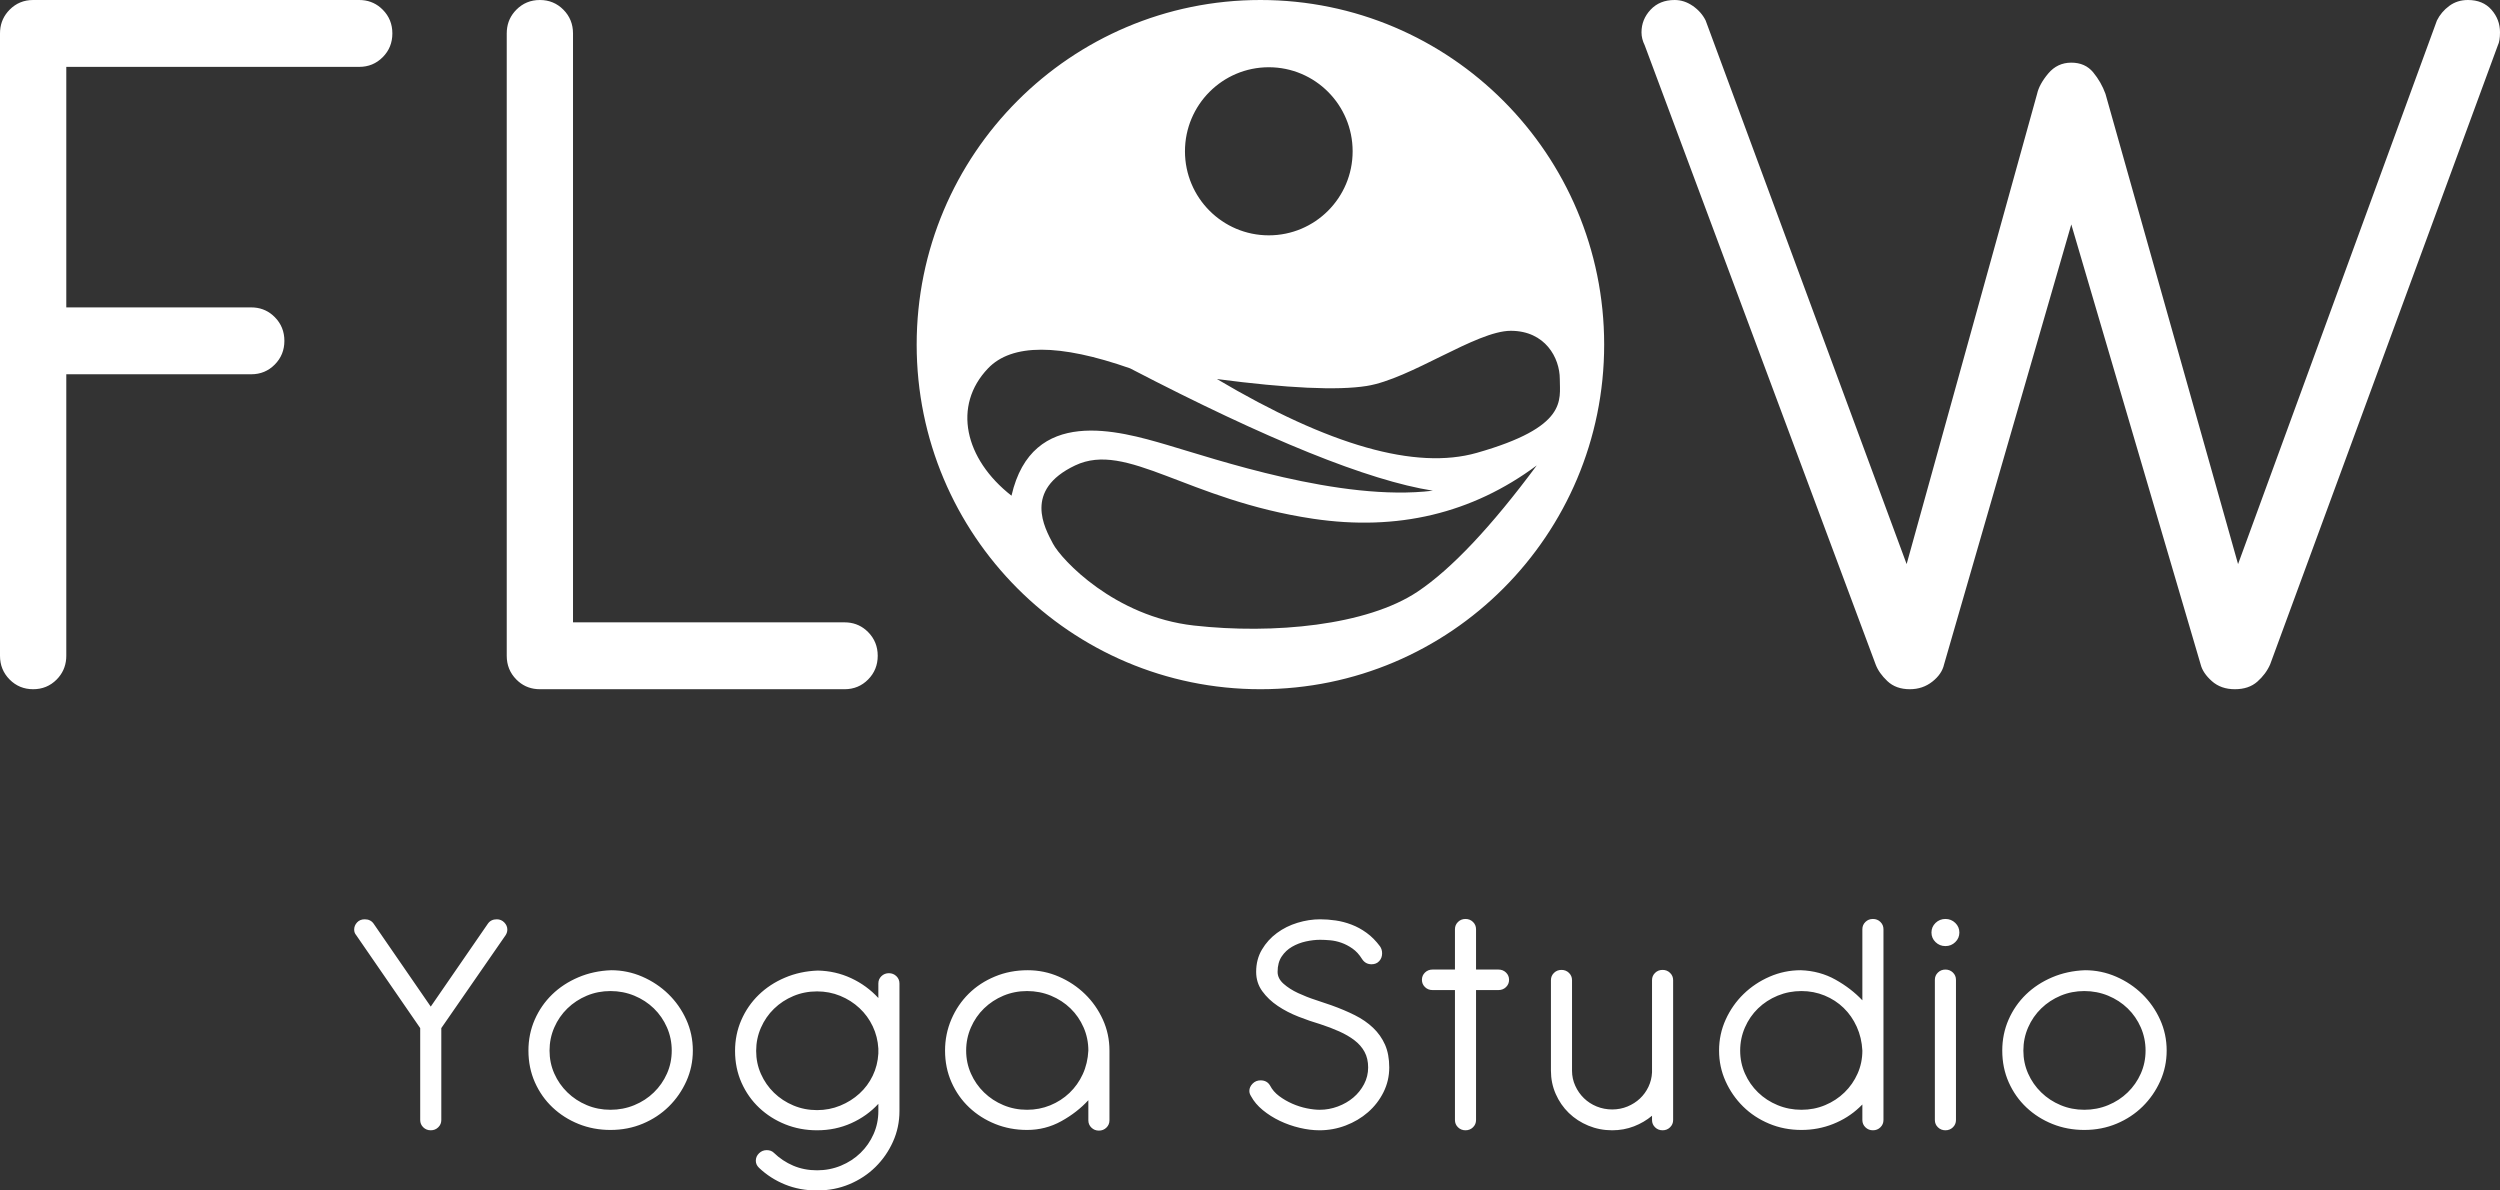 <?xml version="1.0" encoding="UTF-8"?>
<svg width="147px" height="70px" viewBox="0 0 147 70" version="1.1" xmlns="http://www.w3.org/2000/svg" xmlns:xlink="http://www.w3.org/1999/xlink">
    <rect x="0" y="0" width="147" height="70" fill="#333333" stroke="none"/>
    <!-- Generator: Sketch 61.2 (89653) - https://sketch.com -->
    <title>Group</title>
    <desc>Created with Sketch.</desc>
    <g id="Page-1" stroke="none" stroke-width="1" fill="none" fill-rule="evenodd">
        <g id="YTT-200h" transform="translate(-140, -56)" fill="#FFFFFF">
            <g id="Group" transform="translate(140, 56)">
                <path d="M74.112,0 C85.276,0 94.325,9.072 94.325,20.263 C94.325,31.454 85.276,40.526 74.112,40.526 C62.949,40.526 53.9,31.454 53.9,20.263 C53.9,9.072 62.949,0 74.112,0 Z M21.122,0 L21.301,0.007 C21.769,0.045 22.17,0.233 22.505,0.571 C22.883,0.951 23.071,1.416 23.071,1.966 C23.071,2.516 22.883,2.981 22.505,3.361 C22.128,3.742 21.667,3.932 21.122,3.932 L21.122,3.932 L3.898,3.932 L3.898,18.075 L14.773,18.075 L14.952,18.082 C15.419,18.12 15.821,18.308 16.156,18.646 C16.533,19.026 16.722,19.492 16.722,20.041 C16.722,20.591 16.533,21.056 16.156,21.436 C15.779,21.817 15.318,22.007 14.773,22.007 L14.773,22.007 L3.898,22.007 L3.898,38.56 L3.891,38.74 C3.853,39.212 3.667,39.617 3.332,39.956 C2.955,40.336 2.494,40.526 1.949,40.526 C1.404,40.526 0.943,40.336 0.566,39.956 C0.189,39.575 0,39.11 0,38.56 L0,38.56 L0,1.966 L0.007,1.786 C0.044,1.314 0.231,0.909 0.566,0.571 C0.943,0.19 1.404,0 1.949,0 L1.949,0 L21.122,0 Z M31.745,0 C32.289,0 32.75,0.19 33.128,0.571 C33.505,0.951 33.693,1.416 33.693,1.966 L33.693,1.966 L33.693,36.594 L49.661,36.594 L49.839,36.601 C50.307,36.639 50.709,36.827 51.044,37.165 C51.421,37.546 51.61,38.011 51.61,38.56 C51.61,39.11 51.421,39.575 51.044,39.956 C50.667,40.336 50.206,40.526 49.661,40.526 L49.661,40.526 L31.745,40.526 L31.566,40.519 C31.098,40.482 30.697,40.294 30.362,39.956 C29.984,39.575 29.796,39.11 29.796,38.56 L29.796,38.56 L29.796,1.966 L29.803,1.786 C29.84,1.314 30.026,0.909 30.362,0.571 C30.739,0.19 31.2,0 31.745,0 Z M145.114,0 C145.701,0 146.162,0.19 146.497,0.571 C146.832,0.951 147,1.395 147,1.903 C147,2.241 146.958,2.495 146.874,2.664 L146.874,2.664 L133.484,39.068 C133.317,39.448 133.065,39.786 132.73,40.082 C132.395,40.378 131.955,40.526 131.41,40.526 C130.865,40.526 130.414,40.368 130.058,40.051 C129.702,39.734 129.482,39.406 129.398,39.068 L129.398,39.068 L121.792,13.197 L114.311,39.068 C114.227,39.448 113.996,39.786 113.619,40.082 C113.242,40.378 112.802,40.526 112.299,40.526 C111.754,40.526 111.314,40.368 110.979,40.051 C110.644,39.734 110.413,39.406 110.287,39.068 L110.287,39.068 L96.709,2.664 C96.583,2.41 96.52,2.156 96.52,1.903 C96.52,1.395 96.698,0.951 97.054,0.571 C97.411,0.19 97.882,0 98.469,0 C98.846,0 99.202,0.116 99.538,0.349 C99.873,0.581 100.124,0.867 100.292,1.205 L100.292,1.205 L112.11,33.169 L119.78,5.523 C119.864,5.143 120.084,4.741 120.44,4.318 C120.796,3.896 121.247,3.684 121.792,3.684 C122.336,3.684 122.766,3.874 123.08,4.255 C123.395,4.636 123.636,5.058 123.803,5.523 L123.803,5.523 L131.598,33.169 L143.291,1.205 C143.459,0.867 143.7,0.581 144.014,0.349 C144.328,0.116 144.695,0 145.114,0 Z M63.219,27.367 C60.169,28.814 61.419,31.031 61.916,31.971 C62.412,32.911 65.531,36.257 70.2,36.781 C74.87,37.305 80.383,36.781 83.36,34.786 C85.345,33.456 87.679,30.983 90.361,27.367 C86.551,30.196 82.167,31.241 77.211,30.503 C69.776,29.395 66.269,25.92 63.219,27.367 Z M58.097,21.659 C55.999,23.852 56.713,26.989 59.476,29.147 C60.685,23.852 65.785,25.331 68.597,26.152 C71.41,26.974 78.834,29.518 84.252,28.853 C80.464,28.257 74.529,25.859 66.45,21.659 C62.279,20.197 59.495,20.197 58.097,21.659 Z M88.833,19.451 C86.809,19.451 82.933,22.288 80.361,22.695 C78.646,22.967 75.711,22.831 71.556,22.288 C78.156,26.199 83.248,27.646 86.831,26.629 C92.205,25.102 91.716,23.535 91.716,22.288 C91.716,21.041 90.857,19.451 88.833,19.451 Z M74.605,3.954 C71.883,3.954 69.676,6.167 69.676,8.896 C69.676,11.626 71.883,13.838 74.605,13.838 C77.328,13.838 79.535,11.626 79.535,8.896 C79.535,6.167 77.328,3.954 74.605,3.954 Z" id="Combined-Shape"></path>
                <path d="M25.328,66.461 C25.502,66.461 25.648,66.403 25.768,66.286 C25.889,66.169 25.949,66.027 25.949,65.858 L25.949,65.858 L25.949,60.452 L29.731,54.988 C29.798,54.884 29.831,54.774 29.831,54.657 C29.831,54.502 29.771,54.362 29.651,54.239 C29.531,54.116 29.384,54.055 29.211,54.055 C28.984,54.055 28.811,54.139 28.691,54.307 L28.691,54.307 L25.328,59.188 L21.966,54.307 C21.846,54.139 21.672,54.055 21.445,54.055 C21.259,54.055 21.109,54.116 20.995,54.239 C20.882,54.362 20.825,54.502 20.825,54.657 C20.825,54.787 20.865,54.897 20.945,54.988 L20.945,54.988 L24.708,60.452 L24.708,65.858 C24.708,66.027 24.768,66.169 24.888,66.286 C25.008,66.403 25.155,66.461 25.328,66.461 Z M35.896,66.441 C36.576,66.441 37.21,66.318 37.797,66.072 C38.384,65.826 38.894,65.489 39.328,65.061 C39.762,64.633 40.105,64.137 40.359,63.573 C40.612,63.009 40.739,62.41 40.739,61.774 C40.739,61.126 40.609,60.517 40.349,59.947 C40.089,59.376 39.738,58.877 39.298,58.449 C38.858,58.021 38.347,57.681 37.767,57.428 C37.187,57.176 36.576,57.049 35.936,57.049 C35.242,57.075 34.598,57.214 34.004,57.467 C33.411,57.72 32.897,58.057 32.463,58.478 C32.03,58.9 31.689,59.392 31.442,59.956 C31.196,60.52 31.072,61.126 31.072,61.774 C31.072,62.449 31.199,63.071 31.452,63.641 C31.706,64.212 32.053,64.704 32.493,65.119 C32.934,65.534 33.444,65.858 34.024,66.091 C34.605,66.325 35.228,66.441 35.896,66.441 Z M35.896,65.255 C35.402,65.255 34.938,65.165 34.505,64.983 C34.071,64.802 33.691,64.552 33.364,64.234 C33.037,63.917 32.78,63.547 32.593,63.126 C32.406,62.705 32.313,62.254 32.313,61.774 C32.313,61.295 32.406,60.841 32.593,60.413 C32.78,59.985 33.037,59.613 33.364,59.295 C33.691,58.978 34.071,58.728 34.505,58.546 C34.938,58.365 35.402,58.274 35.896,58.274 C36.389,58.274 36.856,58.365 37.297,58.546 C37.737,58.728 38.121,58.978 38.447,59.295 C38.774,59.613 39.031,59.985 39.218,60.413 C39.405,60.841 39.498,61.295 39.498,61.774 C39.498,62.254 39.405,62.705 39.218,63.126 C39.031,63.547 38.774,63.917 38.447,64.234 C38.121,64.552 37.737,64.802 37.297,64.983 C36.856,65.165 36.389,65.255 35.896,65.255 Z M48.044,70 C48.725,70 49.358,69.877 49.945,69.631 C50.533,69.384 51.043,69.047 51.477,68.619 C51.91,68.192 52.254,67.696 52.507,67.132 C52.761,66.568 52.888,65.968 52.888,65.333 L52.888,65.333 L52.888,57.827 C52.888,57.658 52.828,57.516 52.707,57.399 C52.587,57.283 52.441,57.224 52.267,57.224 C52.094,57.224 51.947,57.283 51.827,57.399 C51.707,57.516 51.647,57.658 51.647,57.827 L51.647,57.827 L51.647,58.683 C51.193,58.19 50.659,57.801 50.046,57.516 C49.432,57.231 48.778,57.082 48.084,57.069 C47.39,57.095 46.747,57.234 46.153,57.487 C45.559,57.739 45.045,58.077 44.612,58.498 C44.178,58.919 43.838,59.412 43.591,59.976 C43.344,60.54 43.221,61.146 43.221,61.794 C43.221,62.468 43.348,63.09 43.601,63.661 C43.855,64.231 44.201,64.724 44.642,65.139 C45.082,65.553 45.592,65.878 46.173,66.111 C46.753,66.344 47.377,66.461 48.044,66.461 C48.765,66.461 49.435,66.322 50.056,66.043 C50.676,65.764 51.206,65.385 51.647,64.905 L51.647,64.905 L51.647,65.333 C51.647,65.813 51.553,66.263 51.366,66.685 C51.18,67.106 50.923,67.475 50.596,67.793 C50.269,68.111 49.885,68.36 49.445,68.542 C49.005,68.723 48.538,68.814 48.044,68.814 C47.537,68.814 47.07,68.723 46.643,68.542 C46.216,68.36 45.836,68.107 45.502,67.783 C45.396,67.679 45.256,67.628 45.082,67.628 C44.909,67.628 44.759,67.689 44.632,67.812 C44.505,67.936 44.442,68.081 44.442,68.25 C44.442,68.405 44.502,68.542 44.622,68.658 L44.622,68.658 L44.642,68.678 C45.082,69.093 45.589,69.417 46.163,69.65 C46.737,69.883 47.364,70 48.044,70 Z M48.044,65.275 C47.55,65.275 47.087,65.184 46.653,65.002 C46.22,64.821 45.839,64.571 45.512,64.254 C45.185,63.936 44.929,63.567 44.742,63.145 C44.555,62.724 44.462,62.274 44.462,61.794 C44.462,61.314 44.555,60.861 44.742,60.433 C44.929,60.005 45.185,59.632 45.512,59.315 C45.839,58.997 46.22,58.747 46.653,58.566 C47.087,58.384 47.55,58.294 48.044,58.294 C48.524,58.294 48.978,58.381 49.405,58.556 C49.832,58.731 50.209,58.971 50.536,59.276 C50.863,59.58 51.123,59.937 51.316,60.345 C51.51,60.754 51.62,61.191 51.647,61.658 L51.647,61.658 L51.647,61.949 C51.62,62.416 51.51,62.85 51.316,63.252 C51.123,63.654 50.863,64.004 50.536,64.302 C50.209,64.601 49.832,64.837 49.405,65.012 C48.978,65.187 48.524,65.275 48.044,65.275 Z M64.616,66.48 C64.789,66.48 64.936,66.422 65.056,66.305 C65.176,66.189 65.236,66.046 65.236,65.878 L65.236,65.878 L65.236,61.774 C65.236,61.126 65.106,60.517 64.846,59.947 C64.586,59.376 64.236,58.877 63.795,58.449 C63.355,58.021 62.845,57.681 62.264,57.428 C61.684,57.176 61.073,57.049 60.433,57.049 C59.739,57.049 59.095,57.172 58.502,57.419 C57.908,57.665 57.394,58.002 56.96,58.43 C56.527,58.858 56.187,59.36 55.94,59.937 C55.693,60.514 55.569,61.126 55.569,61.774 C55.569,62.449 55.696,63.071 55.95,63.641 C56.203,64.212 56.55,64.704 56.99,65.119 C57.431,65.534 57.941,65.858 58.522,66.091 C59.102,66.325 59.726,66.441 60.393,66.441 C61.113,66.441 61.784,66.27 62.404,65.926 C63.025,65.583 63.555,65.171 63.995,64.691 L63.995,64.691 L63.995,65.878 C63.995,66.046 64.055,66.189 64.176,66.305 C64.296,66.422 64.442,66.48 64.616,66.48 Z M60.393,65.255 C59.899,65.255 59.436,65.165 59.002,64.983 C58.568,64.802 58.188,64.552 57.861,64.234 C57.534,63.917 57.277,63.547 57.091,63.126 C56.904,62.705 56.81,62.254 56.81,61.774 C56.81,61.295 56.904,60.841 57.091,60.413 C57.277,59.985 57.534,59.613 57.861,59.295 C58.188,58.978 58.568,58.728 59.002,58.546 C59.436,58.365 59.899,58.274 60.393,58.274 C60.887,58.274 61.354,58.365 61.794,58.546 C62.234,58.728 62.618,58.978 62.945,59.295 C63.272,59.613 63.528,59.985 63.715,60.413 C63.902,60.841 63.995,61.295 63.995,61.774 C63.969,62.28 63.859,62.744 63.665,63.165 C63.472,63.586 63.211,63.952 62.885,64.264 C62.558,64.575 62.181,64.818 61.754,64.993 C61.327,65.168 60.873,65.255 60.393,65.255 Z M77.585,66.461 C78.119,66.461 78.632,66.367 79.126,66.179 C79.62,65.991 80.057,65.732 80.437,65.401 C80.817,65.071 81.121,64.678 81.348,64.225 C81.574,63.771 81.688,63.285 81.688,62.766 C81.688,62.248 81.604,61.8 81.438,61.424 C81.271,61.049 81.037,60.718 80.737,60.433 C80.437,60.148 80.08,59.901 79.666,59.694 C79.253,59.486 78.792,59.292 78.285,59.11 C78.032,59.02 77.725,58.916 77.365,58.799 C77.005,58.683 76.658,58.546 76.324,58.391 C75.99,58.235 75.707,58.054 75.473,57.846 C75.24,57.639 75.123,57.406 75.123,57.146 C75.123,56.783 75.203,56.482 75.363,56.242 C75.523,56.002 75.727,55.811 75.974,55.669 C76.221,55.526 76.491,55.422 76.784,55.357 C77.078,55.293 77.358,55.26 77.625,55.26 C77.798,55.26 77.995,55.27 78.215,55.289 C78.436,55.309 78.656,55.357 78.876,55.435 C79.096,55.513 79.313,55.626 79.526,55.775 C79.74,55.925 79.927,56.129 80.087,56.388 C80.22,56.595 80.407,56.699 80.647,56.699 C80.834,56.699 80.984,56.638 81.097,56.514 C81.211,56.391 81.268,56.239 81.268,56.057 C81.268,55.902 81.228,55.766 81.147,55.649 C80.907,55.325 80.644,55.059 80.357,54.852 C80.07,54.644 79.773,54.482 79.466,54.366 C79.159,54.249 78.849,54.168 78.536,54.123 C78.222,54.077 77.919,54.055 77.625,54.055 C77.185,54.055 76.741,54.123 76.294,54.259 C75.847,54.395 75.443,54.596 75.083,54.862 C74.723,55.127 74.429,55.451 74.203,55.834 C73.976,56.216 73.862,56.654 73.862,57.146 C73.862,57.574 73.982,57.953 74.223,58.284 C74.463,58.615 74.766,58.903 75.133,59.149 C75.5,59.396 75.907,59.606 76.354,59.781 C76.801,59.956 77.225,60.102 77.625,60.219 C78.025,60.348 78.399,60.491 78.746,60.647 C79.093,60.802 79.393,60.977 79.646,61.172 C79.9,61.366 80.097,61.593 80.237,61.852 C80.377,62.112 80.447,62.416 80.447,62.766 C80.447,63.116 80.367,63.444 80.207,63.748 C80.047,64.053 79.837,64.315 79.576,64.536 C79.316,64.756 79.013,64.931 78.666,65.061 C78.319,65.19 77.965,65.255 77.605,65.255 C77.378,65.255 77.121,65.226 76.834,65.168 C76.548,65.109 76.264,65.019 75.984,64.896 C75.704,64.772 75.447,64.623 75.213,64.448 C74.98,64.273 74.803,64.069 74.683,63.836 C74.563,63.628 74.376,63.525 74.123,63.525 C73.936,63.525 73.779,63.589 73.652,63.719 C73.525,63.849 73.462,63.991 73.462,64.147 C73.462,64.251 73.495,64.354 73.562,64.458 C73.722,64.756 73.952,65.028 74.253,65.275 C74.553,65.521 74.886,65.732 75.253,65.907 C75.62,66.082 76.007,66.218 76.414,66.315 C76.821,66.412 77.211,66.461 77.585,66.461 Z M86.171,66.461 C86.344,66.461 86.491,66.403 86.611,66.286 C86.731,66.169 86.791,66.027 86.791,65.858 L86.791,65.858 L86.791,58.216 L88.112,58.216 C88.286,58.216 88.433,58.158 88.553,58.041 C88.673,57.924 88.733,57.782 88.733,57.613 C88.733,57.445 88.673,57.302 88.553,57.185 C88.433,57.069 88.286,57.01 88.112,57.01 L88.112,57.01 L86.791,57.01 L86.791,54.638 C86.791,54.469 86.731,54.327 86.611,54.21 C86.491,54.093 86.344,54.035 86.171,54.035 C85.998,54.035 85.851,54.093 85.731,54.21 C85.611,54.327 85.551,54.469 85.551,54.638 L85.551,54.638 L85.551,57.01 L84.23,57.01 C84.056,57.01 83.909,57.069 83.789,57.185 C83.669,57.302 83.609,57.445 83.609,57.613 C83.609,57.782 83.669,57.924 83.789,58.041 C83.909,58.158 84.056,58.216 84.23,58.216 L84.23,58.216 L85.551,58.216 L85.551,65.858 C85.551,66.027 85.611,66.169 85.731,66.286 C85.851,66.403 85.998,66.461 86.171,66.461 Z M97.759,66.461 C97.933,66.461 98.079,66.403 98.199,66.286 C98.32,66.169 98.38,66.027 98.38,65.858 L98.38,65.858 L98.38,57.633 C98.38,57.464 98.32,57.321 98.199,57.205 C98.079,57.088 97.933,57.03 97.759,57.03 C97.586,57.03 97.439,57.088 97.319,57.205 C97.199,57.321 97.139,57.464 97.139,57.633 L97.139,57.633 L97.139,63.058 C97.125,63.356 97.055,63.638 96.929,63.904 C96.802,64.17 96.635,64.4 96.428,64.594 C96.221,64.789 95.978,64.944 95.698,65.061 C95.417,65.177 95.117,65.236 94.797,65.236 C94.477,65.236 94.173,65.177 93.886,65.061 C93.6,64.944 93.349,64.782 93.136,64.575 C92.922,64.367 92.752,64.124 92.626,63.845 C92.499,63.567 92.435,63.272 92.435,62.961 L92.435,62.961 L92.435,57.633 C92.435,57.464 92.375,57.321 92.255,57.205 C92.135,57.088 91.988,57.03 91.815,57.03 C91.642,57.03 91.495,57.088 91.375,57.205 C91.255,57.321 91.195,57.464 91.195,57.633 L91.195,57.633 L91.195,62.961 C91.195,63.44 91.288,63.894 91.475,64.322 C91.662,64.75 91.918,65.122 92.245,65.44 C92.572,65.758 92.956,66.007 93.396,66.189 C93.836,66.37 94.303,66.461 94.797,66.461 C95.251,66.461 95.678,66.383 96.078,66.228 C96.478,66.072 96.832,65.865 97.139,65.605 L97.139,65.605 L97.139,65.858 C97.139,66.027 97.199,66.169 97.319,66.286 C97.439,66.403 97.586,66.461 97.759,66.461 Z M110.128,66.461 C110.301,66.461 110.448,66.403 110.568,66.286 C110.688,66.169 110.748,66.027 110.748,65.858 L110.748,65.858 L110.748,54.638 C110.748,54.469 110.688,54.327 110.568,54.21 C110.448,54.093 110.301,54.035 110.128,54.035 C109.954,54.035 109.808,54.093 109.688,54.21 C109.567,54.327 109.507,54.469 109.507,54.638 L109.507,54.638 L109.507,58.819 C109.067,58.352 108.54,57.947 107.926,57.603 C107.313,57.26 106.632,57.075 105.885,57.049 C105.244,57.049 104.634,57.176 104.054,57.428 C103.473,57.681 102.963,58.021 102.522,58.449 C102.082,58.877 101.732,59.376 101.472,59.947 C101.212,60.517 101.081,61.126 101.081,61.774 C101.081,62.41 101.208,63.009 101.462,63.573 C101.715,64.137 102.059,64.633 102.492,65.061 C102.926,65.489 103.436,65.826 104.024,66.072 C104.611,66.318 105.244,66.441 105.925,66.441 C106.579,66.441 107.199,66.325 107.786,66.091 C108.373,65.858 108.887,65.534 109.327,65.119 L109.327,65.119 L109.507,64.944 L109.507,65.858 C109.507,66.027 109.567,66.169 109.688,66.286 C109.808,66.403 109.954,66.461 110.128,66.461 Z M105.925,65.255 C105.431,65.255 104.964,65.165 104.524,64.983 C104.084,64.802 103.7,64.552 103.373,64.234 C103.046,63.917 102.789,63.547 102.603,63.126 C102.416,62.705 102.322,62.254 102.322,61.774 C102.322,61.295 102.416,60.841 102.603,60.413 C102.789,59.985 103.046,59.613 103.373,59.295 C103.7,58.978 104.084,58.728 104.524,58.546 C104.964,58.365 105.431,58.274 105.925,58.274 C106.405,58.274 106.859,58.362 107.286,58.537 C107.713,58.712 108.086,58.955 108.407,59.266 C108.727,59.577 108.984,59.947 109.177,60.374 C109.371,60.802 109.481,61.269 109.507,61.774 C109.507,62.254 109.414,62.705 109.227,63.126 C109.04,63.547 108.784,63.917 108.457,64.234 C108.13,64.552 107.75,64.802 107.316,64.983 C106.882,65.165 106.419,65.255 105.925,65.255 Z M114.391,55.63 C114.618,55.63 114.811,55.552 114.971,55.396 C115.131,55.241 115.211,55.053 115.211,54.832 C115.211,54.612 115.131,54.424 114.971,54.268 C114.811,54.113 114.618,54.035 114.391,54.035 C114.164,54.035 113.971,54.113 113.81,54.268 C113.65,54.424 113.57,54.612 113.57,54.832 C113.57,55.053 113.65,55.241 113.81,55.396 C113.971,55.552 114.164,55.63 114.391,55.63 Z M114.391,66.461 C114.564,66.461 114.711,66.403 114.831,66.286 C114.951,66.169 115.011,66.027 115.011,65.858 L115.011,65.858 L115.011,57.613 C115.011,57.445 114.951,57.302 114.831,57.185 C114.711,57.069 114.564,57.01 114.391,57.01 C114.217,57.01 114.071,57.069 113.951,57.185 C113.83,57.302 113.77,57.445 113.77,57.613 L113.77,57.613 L113.77,65.858 C113.77,66.027 113.83,66.169 113.951,66.286 C114.071,66.403 114.217,66.461 114.391,66.461 Z M122.557,66.441 C123.237,66.441 123.871,66.318 124.458,66.072 C125.045,65.826 125.555,65.489 125.989,65.061 C126.423,64.633 126.766,64.137 127.02,63.573 C127.273,63.009 127.4,62.41 127.4,61.774 C127.4,61.126 127.27,60.517 127.01,59.947 C126.75,59.376 126.399,58.877 125.959,58.449 C125.519,58.021 125.008,57.681 124.428,57.428 C123.847,57.176 123.237,57.049 122.597,57.049 C121.903,57.075 121.259,57.214 120.665,57.467 C120.072,57.72 119.558,58.057 119.124,58.478 C118.691,58.9 118.35,59.392 118.103,59.956 C117.857,60.52 117.733,61.126 117.733,61.774 C117.733,62.449 117.86,63.071 118.113,63.641 C118.367,64.212 118.714,64.704 119.154,65.119 C119.595,65.534 120.105,65.858 120.685,66.091 C121.266,66.325 121.889,66.441 122.557,66.441 Z M122.557,65.255 C122.063,65.255 121.599,65.165 121.166,64.983 C120.732,64.802 120.352,64.552 120.025,64.234 C119.698,63.917 119.441,63.547 119.254,63.126 C119.067,62.705 118.974,62.254 118.974,61.774 C118.974,61.295 119.067,60.841 119.254,60.413 C119.441,59.985 119.698,59.613 120.025,59.295 C120.352,58.978 120.732,58.728 121.166,58.546 C121.599,58.365 122.063,58.274 122.557,58.274 C123.05,58.274 123.517,58.365 123.958,58.546 C124.398,58.728 124.781,58.978 125.108,59.295 C125.435,59.613 125.692,59.985 125.879,60.413 C126.066,60.841 126.159,61.295 126.159,61.774 C126.159,62.254 126.066,62.705 125.879,63.126 C125.692,63.547 125.435,63.917 125.108,64.234 C124.781,64.552 124.398,64.802 123.958,64.983 C123.517,65.165 123.05,65.255 122.557,65.255 Z" id="YogaStudio" fill-rule="nonzero"></path>
            </g>
        </g>
    </g>
</svg>